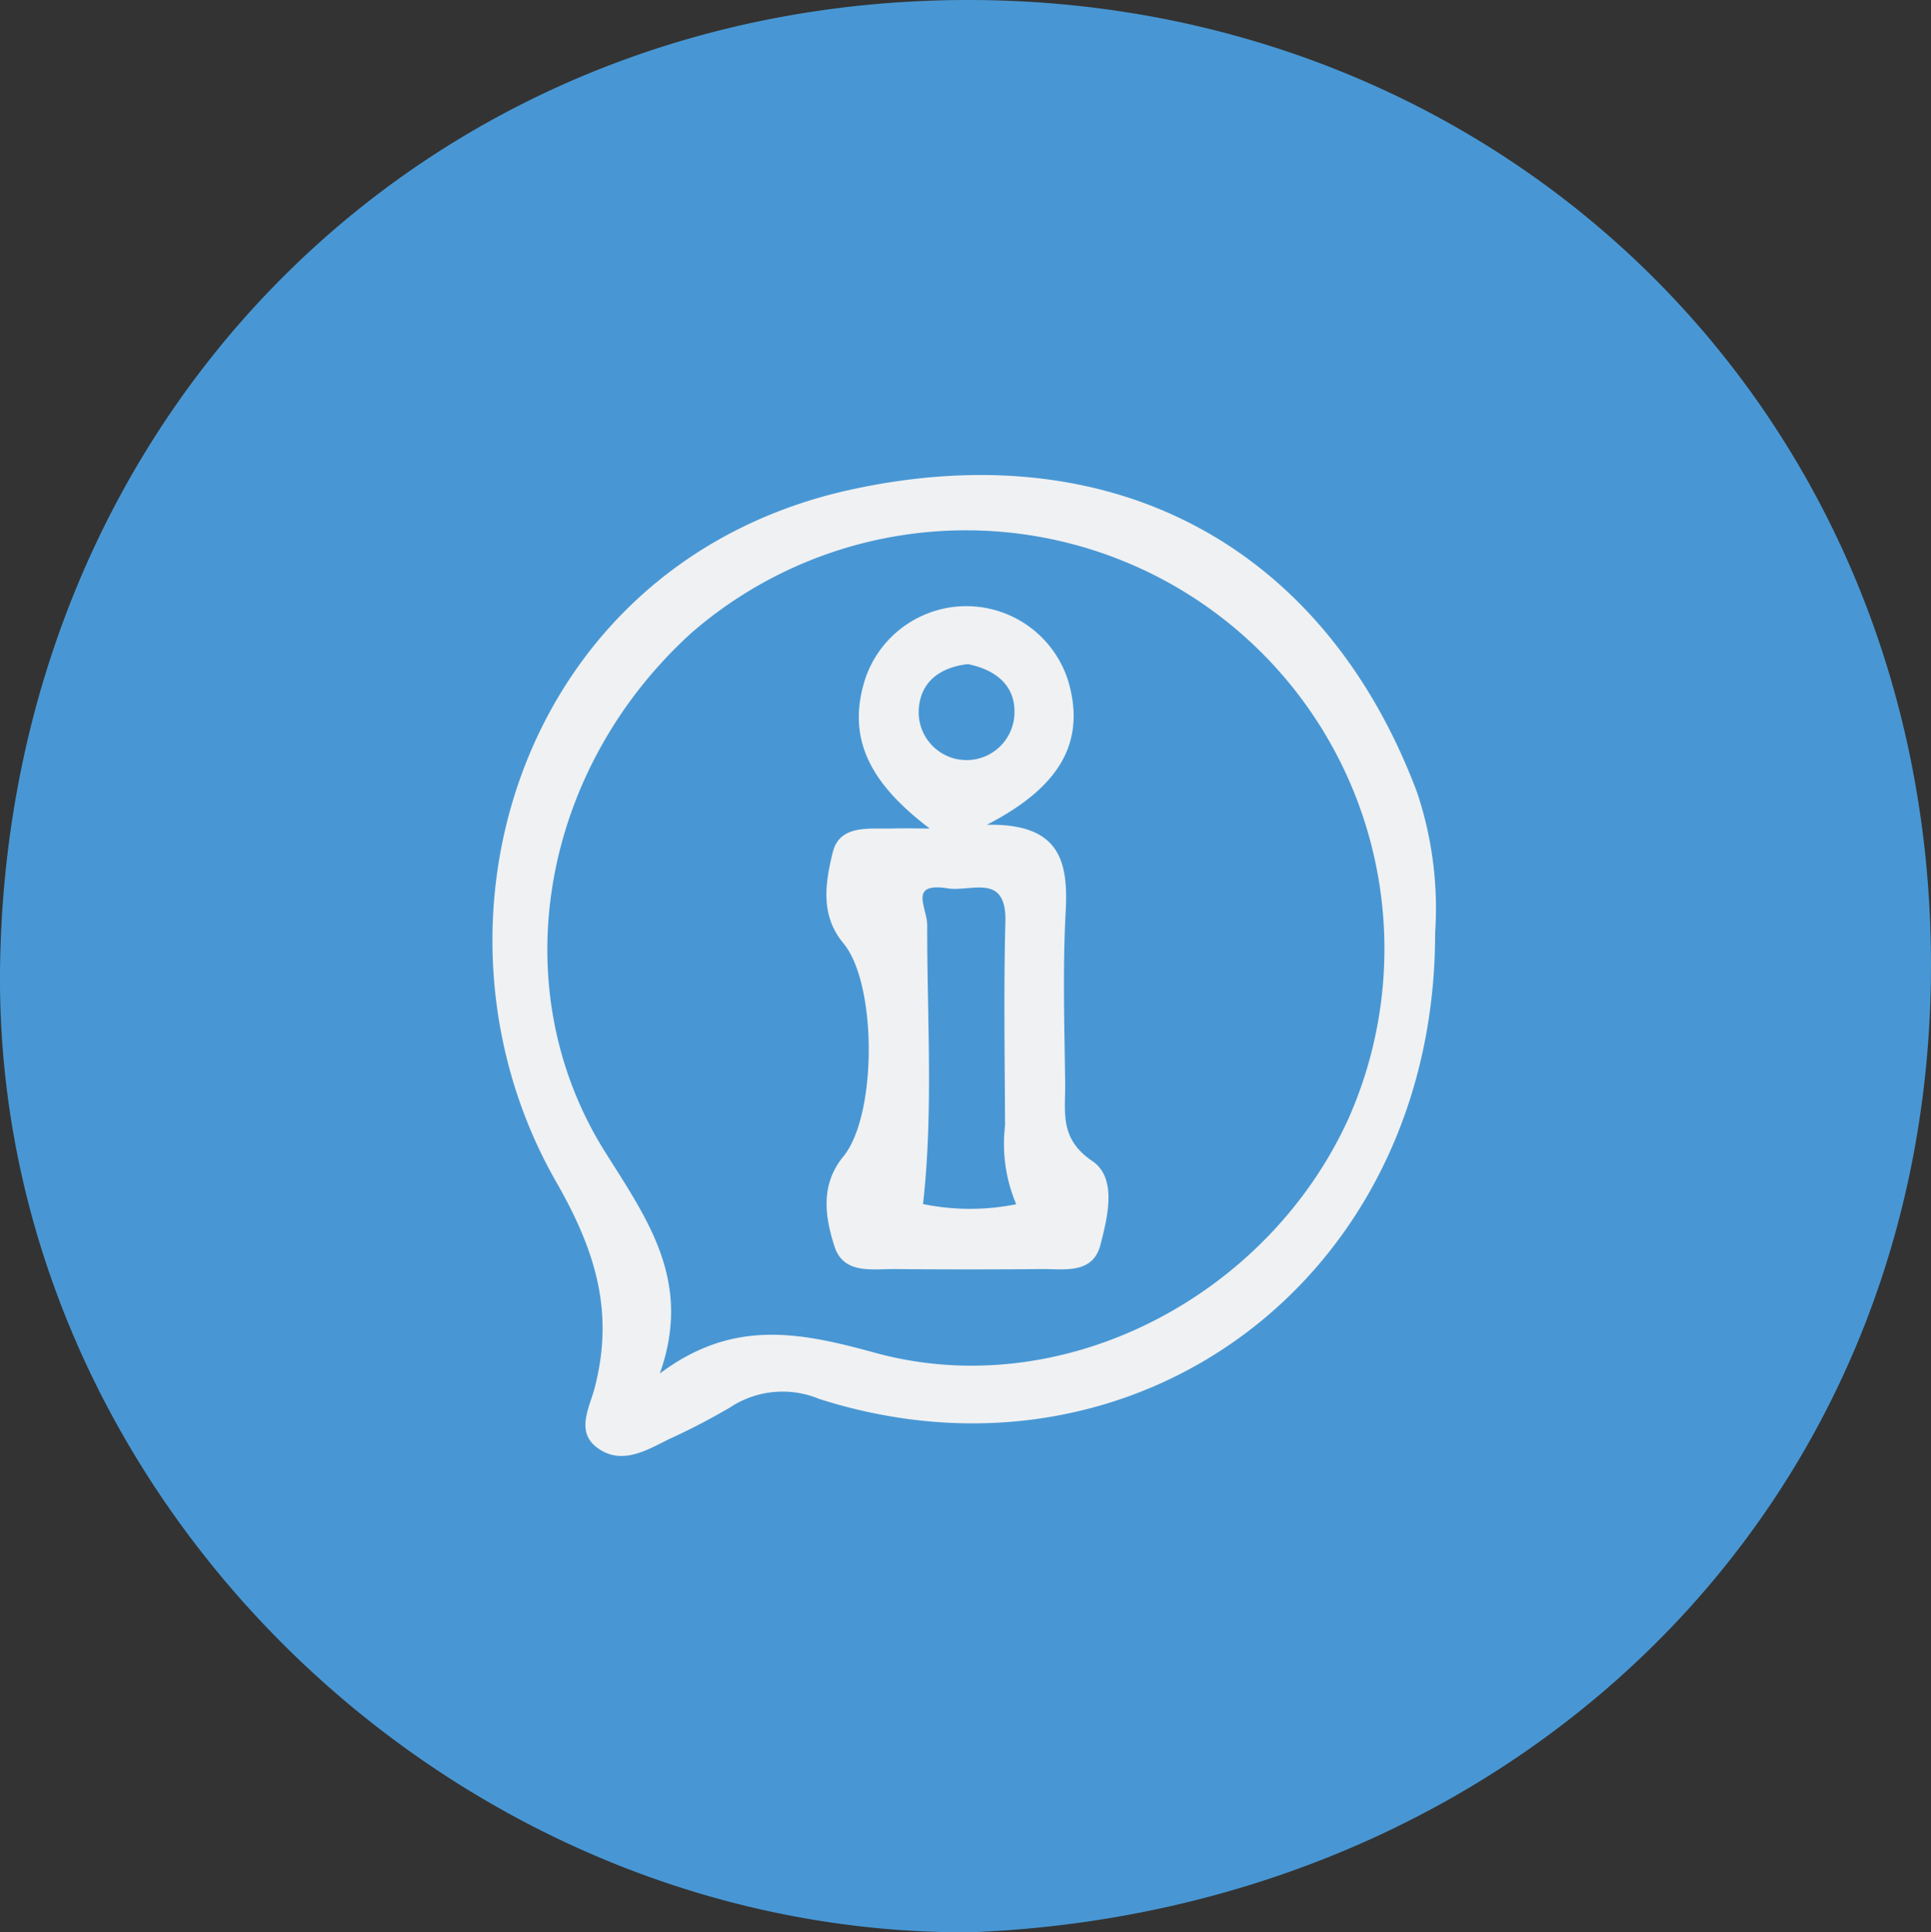 <svg xmlns="http://www.w3.org/2000/svg" width="106.12" height="106.181" viewBox="0 0 106.12 106.181">
  <rect x="0" y="0" width="106.12" height="106.181" fill="#333333" stroke="none"/>
  <g id="Groupe_321" data-name="Groupe 321" transform="translate(0)">
    <path id="Tracé_278" data-name="Tracé 278" d="M606.154,210.427a47.187,47.187,0,1,1-47.187-47.187,47.186,47.186,0,0,1,47.187,47.187" transform="translate(-505.907 -157.143)" fill="#4897d4"/>
    <path id="Tracé_286" data-name="Tracé 286" d="M560.856,265.074c-28.7.126-53.656-24.226-53.258-53.063.415-29.966,22.995-52.993,52.976-53.116,29.364-.119,53.049,22.279,53.139,52.839.091,30.614-23.575,52.242-52.857,53.341m25.607-54.9a20.093,20.093,0,0,0-.993-7.745c-5.037-13.405-16.552-19.795-31.066-16.643-18.1,3.929-24.379,23.838-16.237,38.058,2.2,3.832,3.183,7.188,2.1,11.325-.274,1.056-1.041,2.376.121,3.257,1.3.989,2.66.208,3.917-.431a36.965,36.965,0,0,0,3.412-1.768,5.229,5.229,0,0,1,4.892-.466c17.312,5.527,33.849-6.593,33.852-25.588" transform="translate(-507.594 -158.894)" fill="#4897d4"/>
    <path id="Tracé_300" data-name="Tracé 300" d="M578.692,202.681c0,19-16.54,31.114-33.851,25.588a5.232,5.232,0,0,0-4.893.466,37.13,37.13,0,0,1-3.41,1.768c-1.257.638-2.612,1.42-3.917.431-1.163-.881-.4-2.2-.121-3.257,1.079-4.137.09-7.492-2.106-11.325-8.14-14.22-1.866-34.128,16.236-38.058,14.517-3.152,26.03,3.238,31.069,16.643a20.084,20.084,0,0,1,.992,7.745m-42.607,24.192c3.992-2.987,7.609-2.3,11.8-1.148,10.3,2.838,21.564-3.023,26.043-12.854a23,23,0,0,0-36.091-26.708c-8.258,7.478-10.47,19.487-4.727,28.587,2.372,3.758,4.754,7.112,2.975,12.121" transform="translate(-499.823 -151.399)" fill="#f0f1f3"/>
    <path id="Tracé_305" data-name="Tracé 305" d="M545.639,194.85c-2.977-2.27-4.691-4.727-3.515-8.283a5.866,5.866,0,0,1,11.113.115c1.093,3.6-.679,6.026-4.452,7.969,4.037-.083,4.482,2.014,4.333,4.792-.17,3.138-.066,6.293-.027,9.441.018,1.546-.331,3.017,1.49,4.243,1.375.929.846,3.061.447,4.607-.418,1.624-1.985,1.319-3.238,1.33q-4.023.036-8.051,0c-1.257-.011-2.828.3-3.325-1.243-.523-1.627-.794-3.381.488-4.945,1.856-2.267,1.861-9.481,0-11.716-1.3-1.561-.981-3.36-.586-4.988.379-1.551,2-1.282,3.269-1.317.683-.02,1.369,0,2.054,0M550.4,215.5a8.5,8.5,0,0,1-.613-4.322c-.015-3.731-.081-7.464.018-11.191.073-2.721-1.884-1.64-3.156-1.842-2.209-.349-1.136,1.051-1.14,2.033-.014,5.074.348,10.156-.23,15.313a12.822,12.822,0,0,0,5.122.01m-2.66-29.679c-1.526.177-2.637.972-2.7,2.564a2.632,2.632,0,0,0,5.259.22c.09-1.58-.993-2.467-2.557-2.785" transform="translate(-494.553 -149.329)" fill="#f0f1f3"/>
  </g>
</svg>
